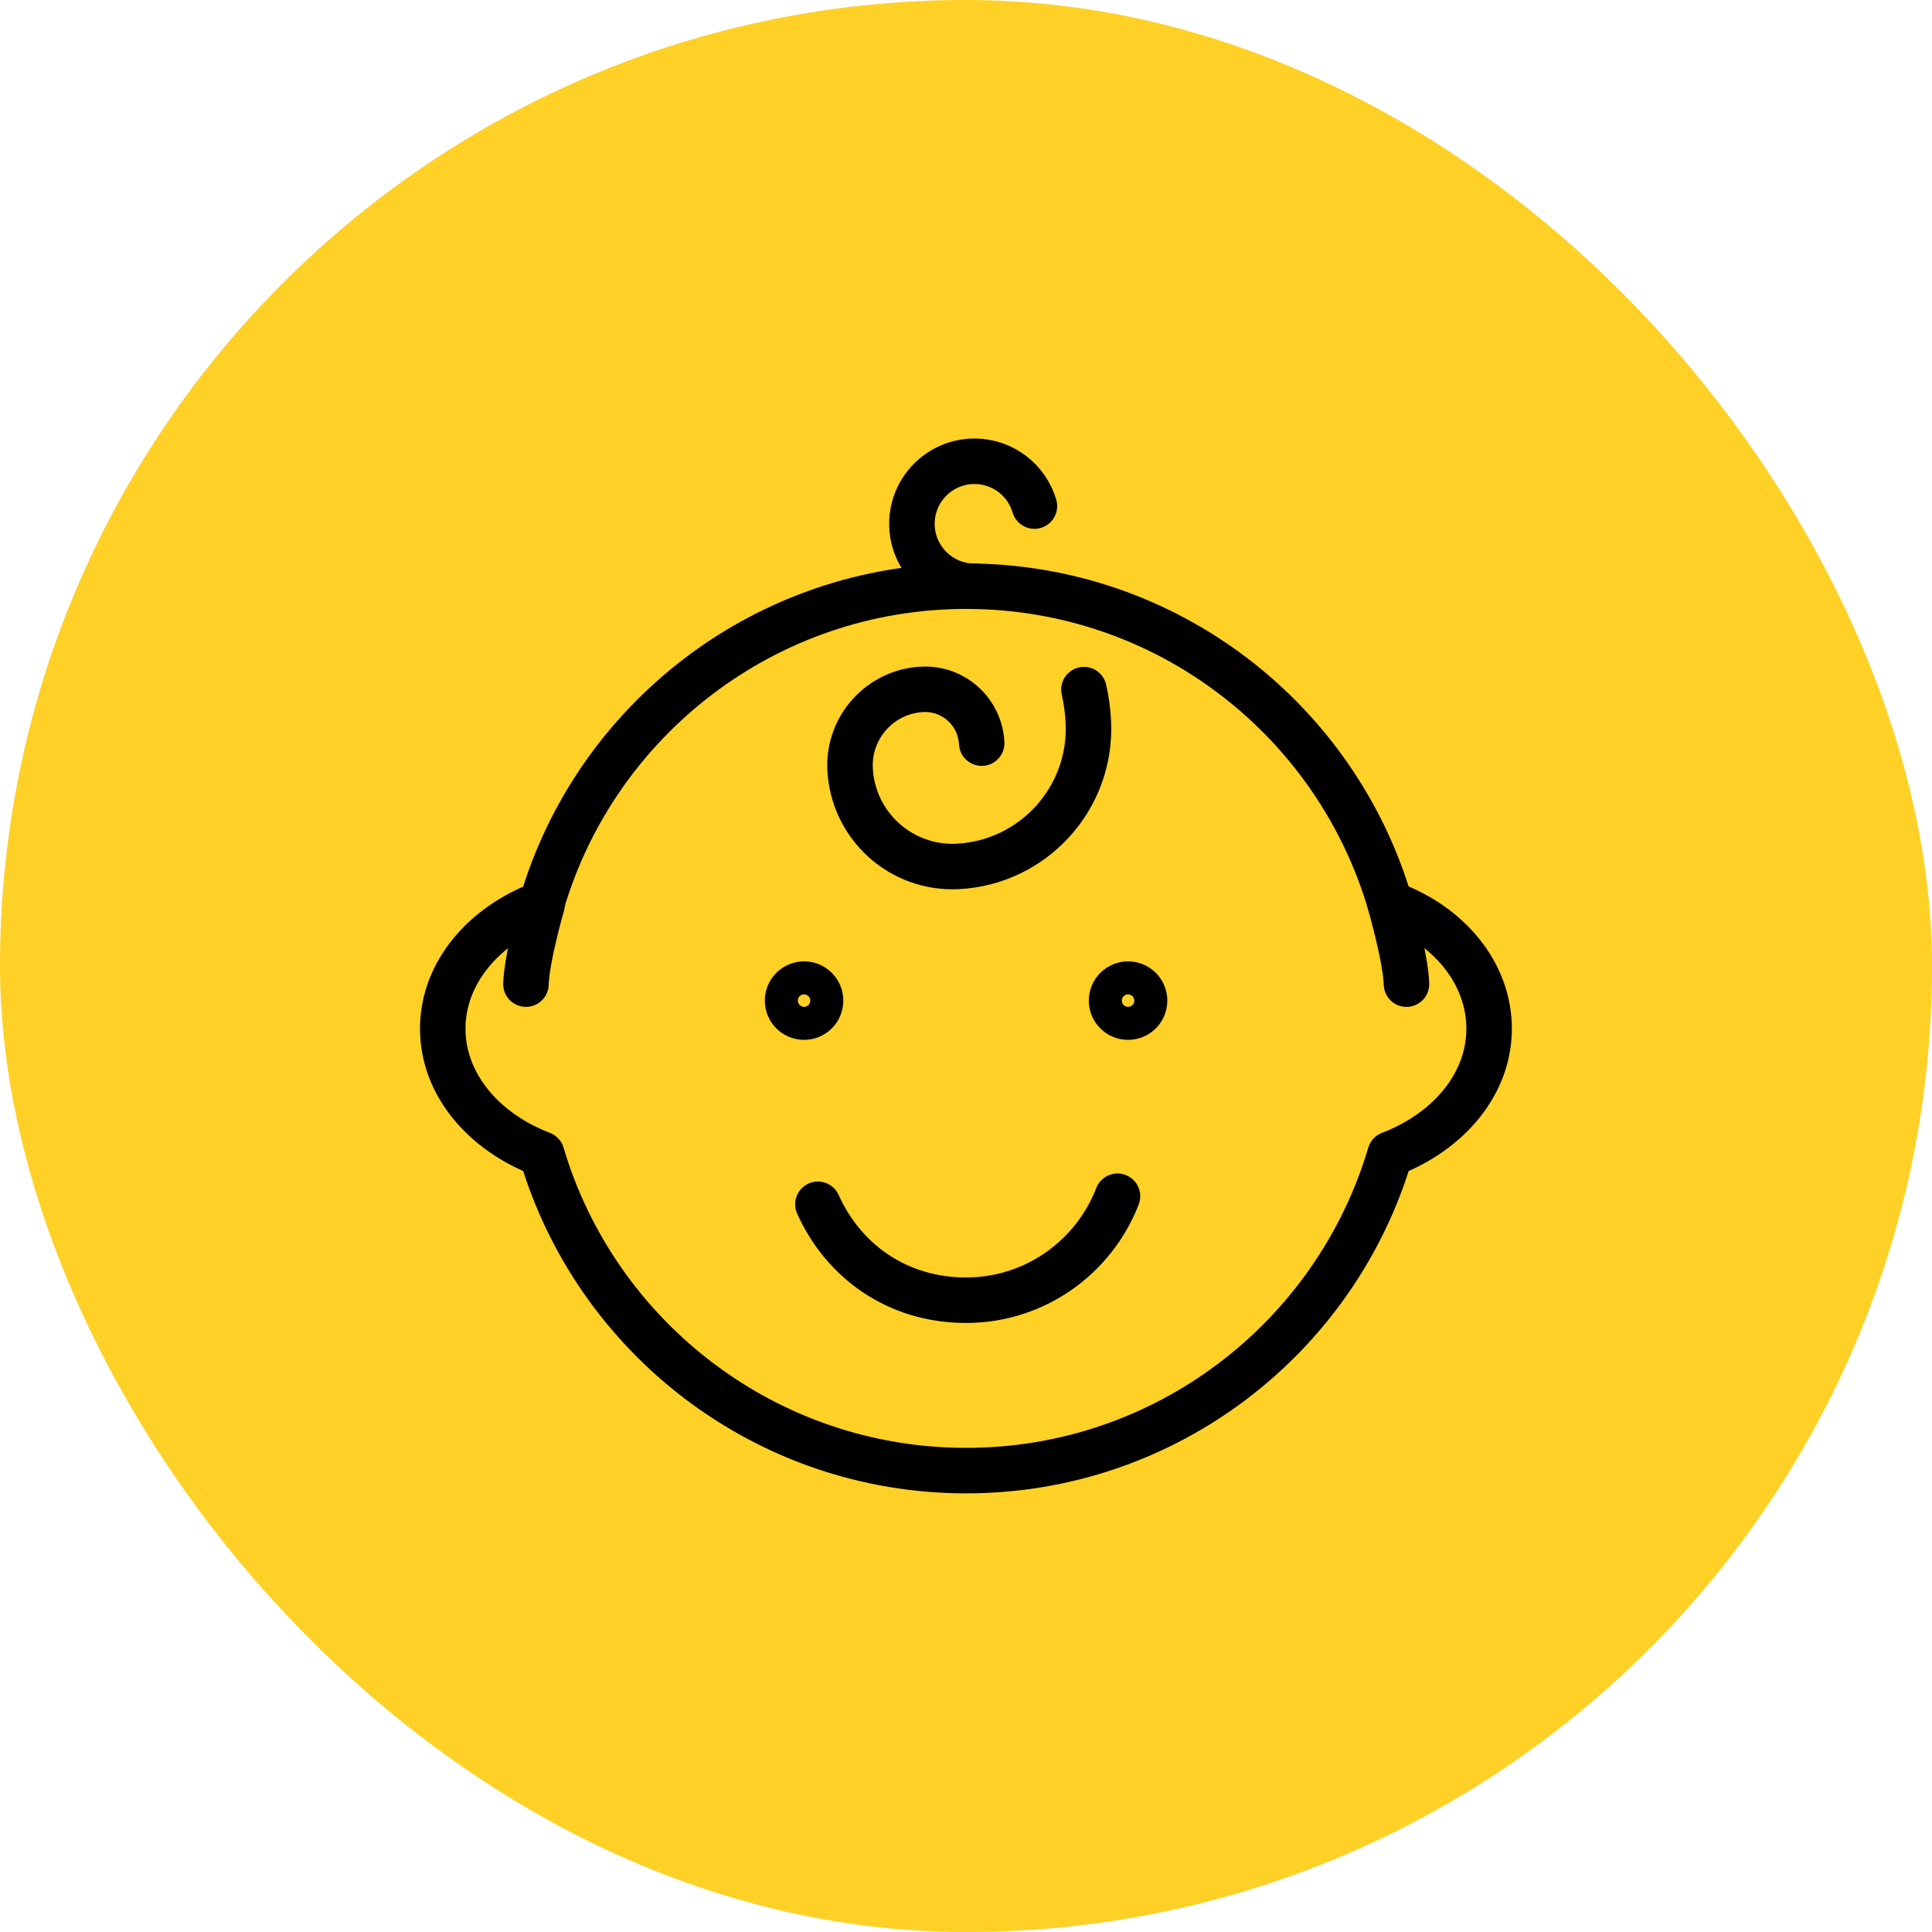 <svg width="96" height="96" viewBox="0 0 96 96" fill="none" xmlns="http://www.w3.org/2000/svg">
<rect width="96" height="96" rx="48" fill="#FFD026"/>
<path d="M73.993 51.114C73.993 53.867 71.98 56.234 69.073 57.347C66.38 66.447 57.96 73.074 48.007 73.074C38.053 73.074 29.613 66.447 26.92 57.347C24.013 56.234 22 53.867 22 51.114C22 48.36 24.013 45.994 26.92 44.9C29.587 35.78 38.033 29.127 48.007 29.127C57.98 29.127 66.4 35.774 69.073 44.9C71.987 45.947 73.993 48.354 73.993 51.114Z" stroke="black" stroke-width="2.26" stroke-linecap="round" stroke-linejoin="round"/>
<path d="M69.073 44.907C69.073 44.907 69.847 47.581 69.887 48.901" stroke="black" stroke-width="2.26" stroke-linecap="round" stroke-linejoin="round"/>
<path d="M26.947 44.907C26.947 44.907 26.174 47.581 26.134 48.901" stroke="black" stroke-width="2.26" stroke-linecap="round" stroke-linejoin="round"/>
<path d="M55.527 59.44C54.361 62.46 51.434 64.607 48.001 64.607C44.567 64.607 41.901 62.647 40.641 59.84" stroke="black" stroke-width="2.26" stroke-linecap="round" stroke-linejoin="round"/>
<path d="M56.873 49.72C56.873 50.174 56.507 50.54 56.053 50.54C55.6 50.54 55.233 50.174 55.233 49.72C55.233 49.267 55.6 48.9 56.053 48.9C56.507 48.9 56.873 49.267 56.873 49.72Z" stroke="black" stroke-width="2.26" stroke-linecap="round" stroke-linejoin="round"/>
<path d="M40.774 49.72C40.774 50.174 40.407 50.54 39.954 50.54C39.501 50.54 39.134 50.174 39.134 49.72C39.134 49.267 39.501 48.9 39.954 48.9C40.407 48.9 40.774 49.267 40.774 49.72Z" stroke="black" stroke-width="2.26" stroke-linecap="round" stroke-linejoin="round"/>
<path d="M53.86 34.267C53.98 34.786 54.053 35.327 54.08 35.88C54.26 39.66 51.346 42.867 47.573 43.053C44.766 43.187 42.38 41.026 42.24 38.213C42.14 36.127 43.746 34.353 45.833 34.253C47.386 34.18 48.7 35.373 48.78 36.926" stroke="black" stroke-width="2.26" stroke-linecap="round" stroke-linejoin="round"/>
<path d="M48.42 29.133C46.707 29.133 45.313 27.74 45.313 26.027C45.313 24.313 46.707 22.92 48.42 22.92C49.834 22.92 51.02 23.86 51.4 25.147" stroke="black" stroke-width="2.26" stroke-linecap="round" stroke-linejoin="round"/>
</svg>

